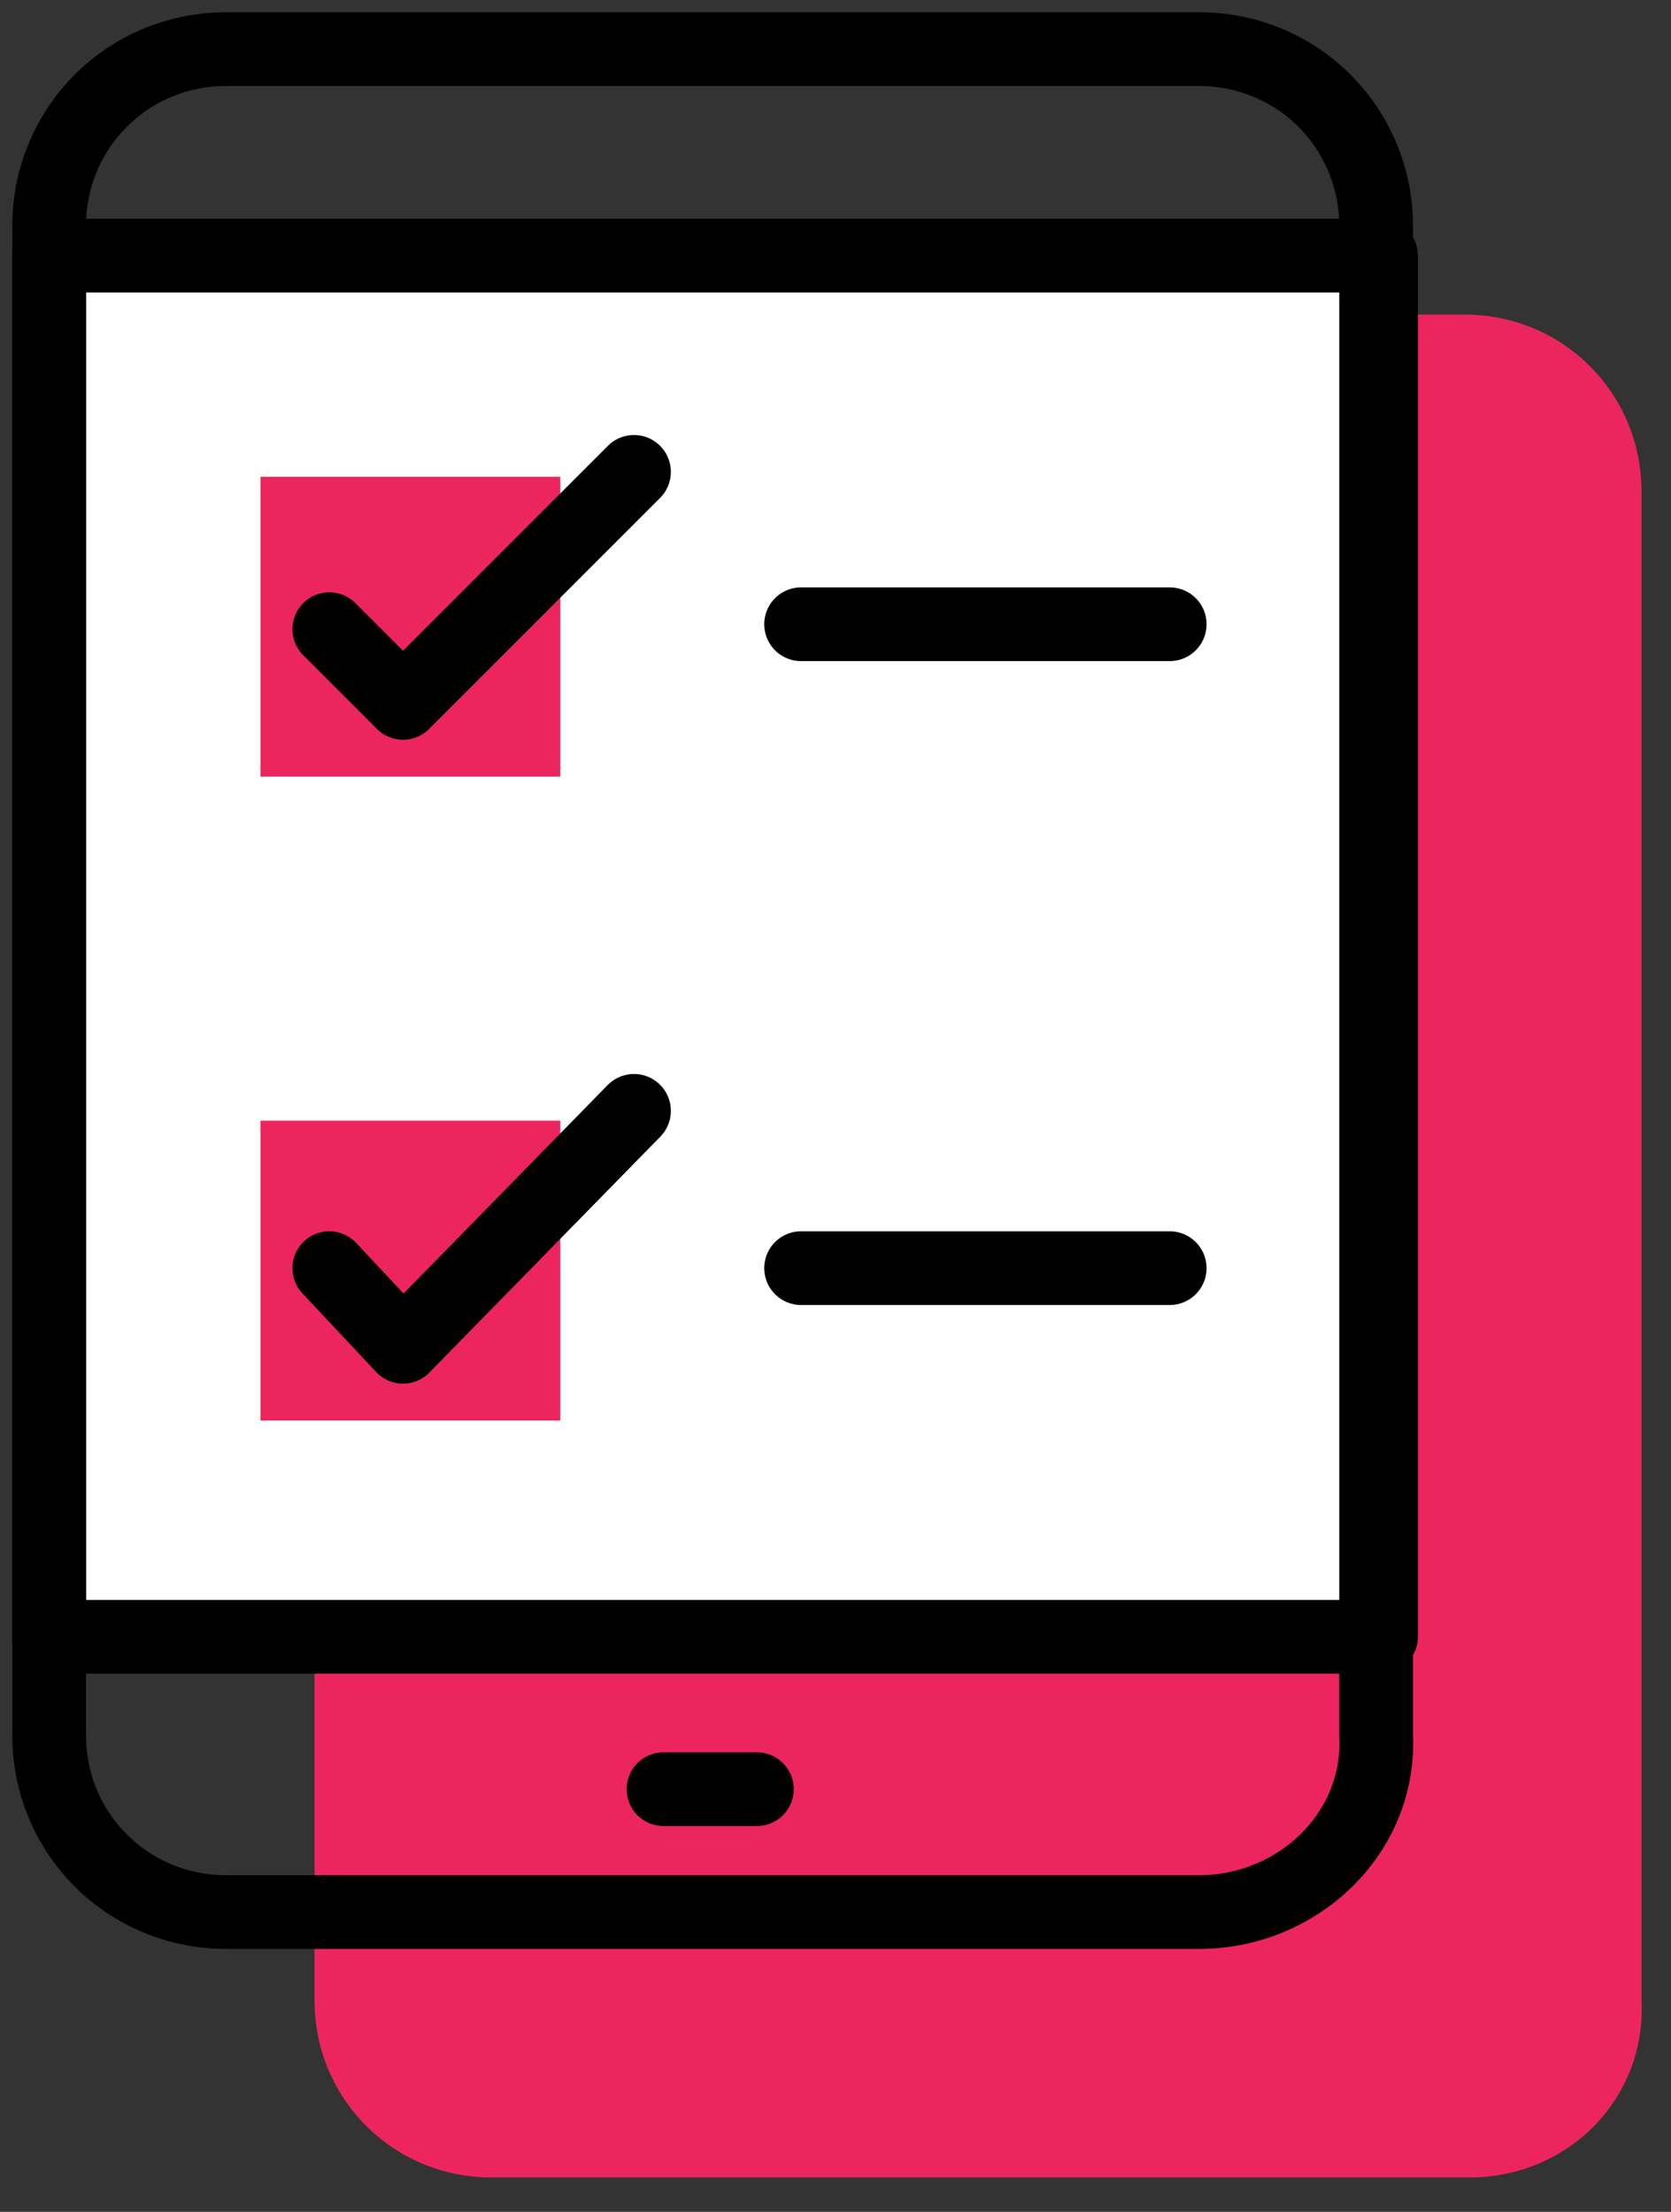 <svg width="34" height="45" viewBox="0 0 34 45" fill="none" xmlns="http://www.w3.org/2000/svg">
<rect x="0" y="0" width="34" height="45" fill="#333333" stroke="none"/>
<path d="M29.9 44.3H10C8 44.3 6.4 42.7 6.4 40.7V10C6.4 8 8 6.4 10 6.4H29.8C31.8 6.4 33.4 8 33.4 10V40.7C33.5 42.7 31.9 44.3 29.9 44.3Z" fill="#ED255F"/>
<path d="M28.1 5.2H1V33.3H28.1V5.2Z" fill="white" stroke="black" stroke-width="1.5" stroke-miterlimit="10" stroke-linecap="round" stroke-linejoin="round"/>
<path d="M13.5 36.4H15.4" stroke="black" stroke-width="1.5" stroke-miterlimit="10" stroke-linecap="round" stroke-linejoin="round"/>
<path d="M24.4 38.9H4.6C2.6 38.9 1 37.3 1 35.3V4.6C1 2.6 2.6 1 4.6 1H24.4C26.4 1 28 2.6 28 4.6V35.3C28.1 37.3 26.4 38.9 24.4 38.9Z" stroke="black" stroke-width="1.5" stroke-miterlimit="10" stroke-linecap="round" stroke-linejoin="round"/>
<path d="M11.4 9.7H5.3V15.8H11.4V9.7Z" fill="#ED255F"/>
<path d="M16.3 12.7H23.8" stroke="black" stroke-width="1.5" stroke-miterlimit="10" stroke-linecap="round" stroke-linejoin="round"/>
<path d="M6.7 12.8L8.2 14.3L12.9 9.6" stroke="black" stroke-width="1.5" stroke-miterlimit="10" stroke-linecap="round" stroke-linejoin="round"/>
<path d="M11.4 22.8H5.3V28.9H11.4V22.8Z" fill="#ED255F"/>
<path d="M16.3 25.8H23.8" stroke="black" stroke-width="1.5" stroke-miterlimit="10" stroke-linecap="round" stroke-linejoin="round"/>
<path d="M6.7 25.8L8.2 27.4L12.9 22.6" stroke="black" stroke-width="1.5" stroke-miterlimit="10" stroke-linecap="round" stroke-linejoin="round"/>
</svg>
